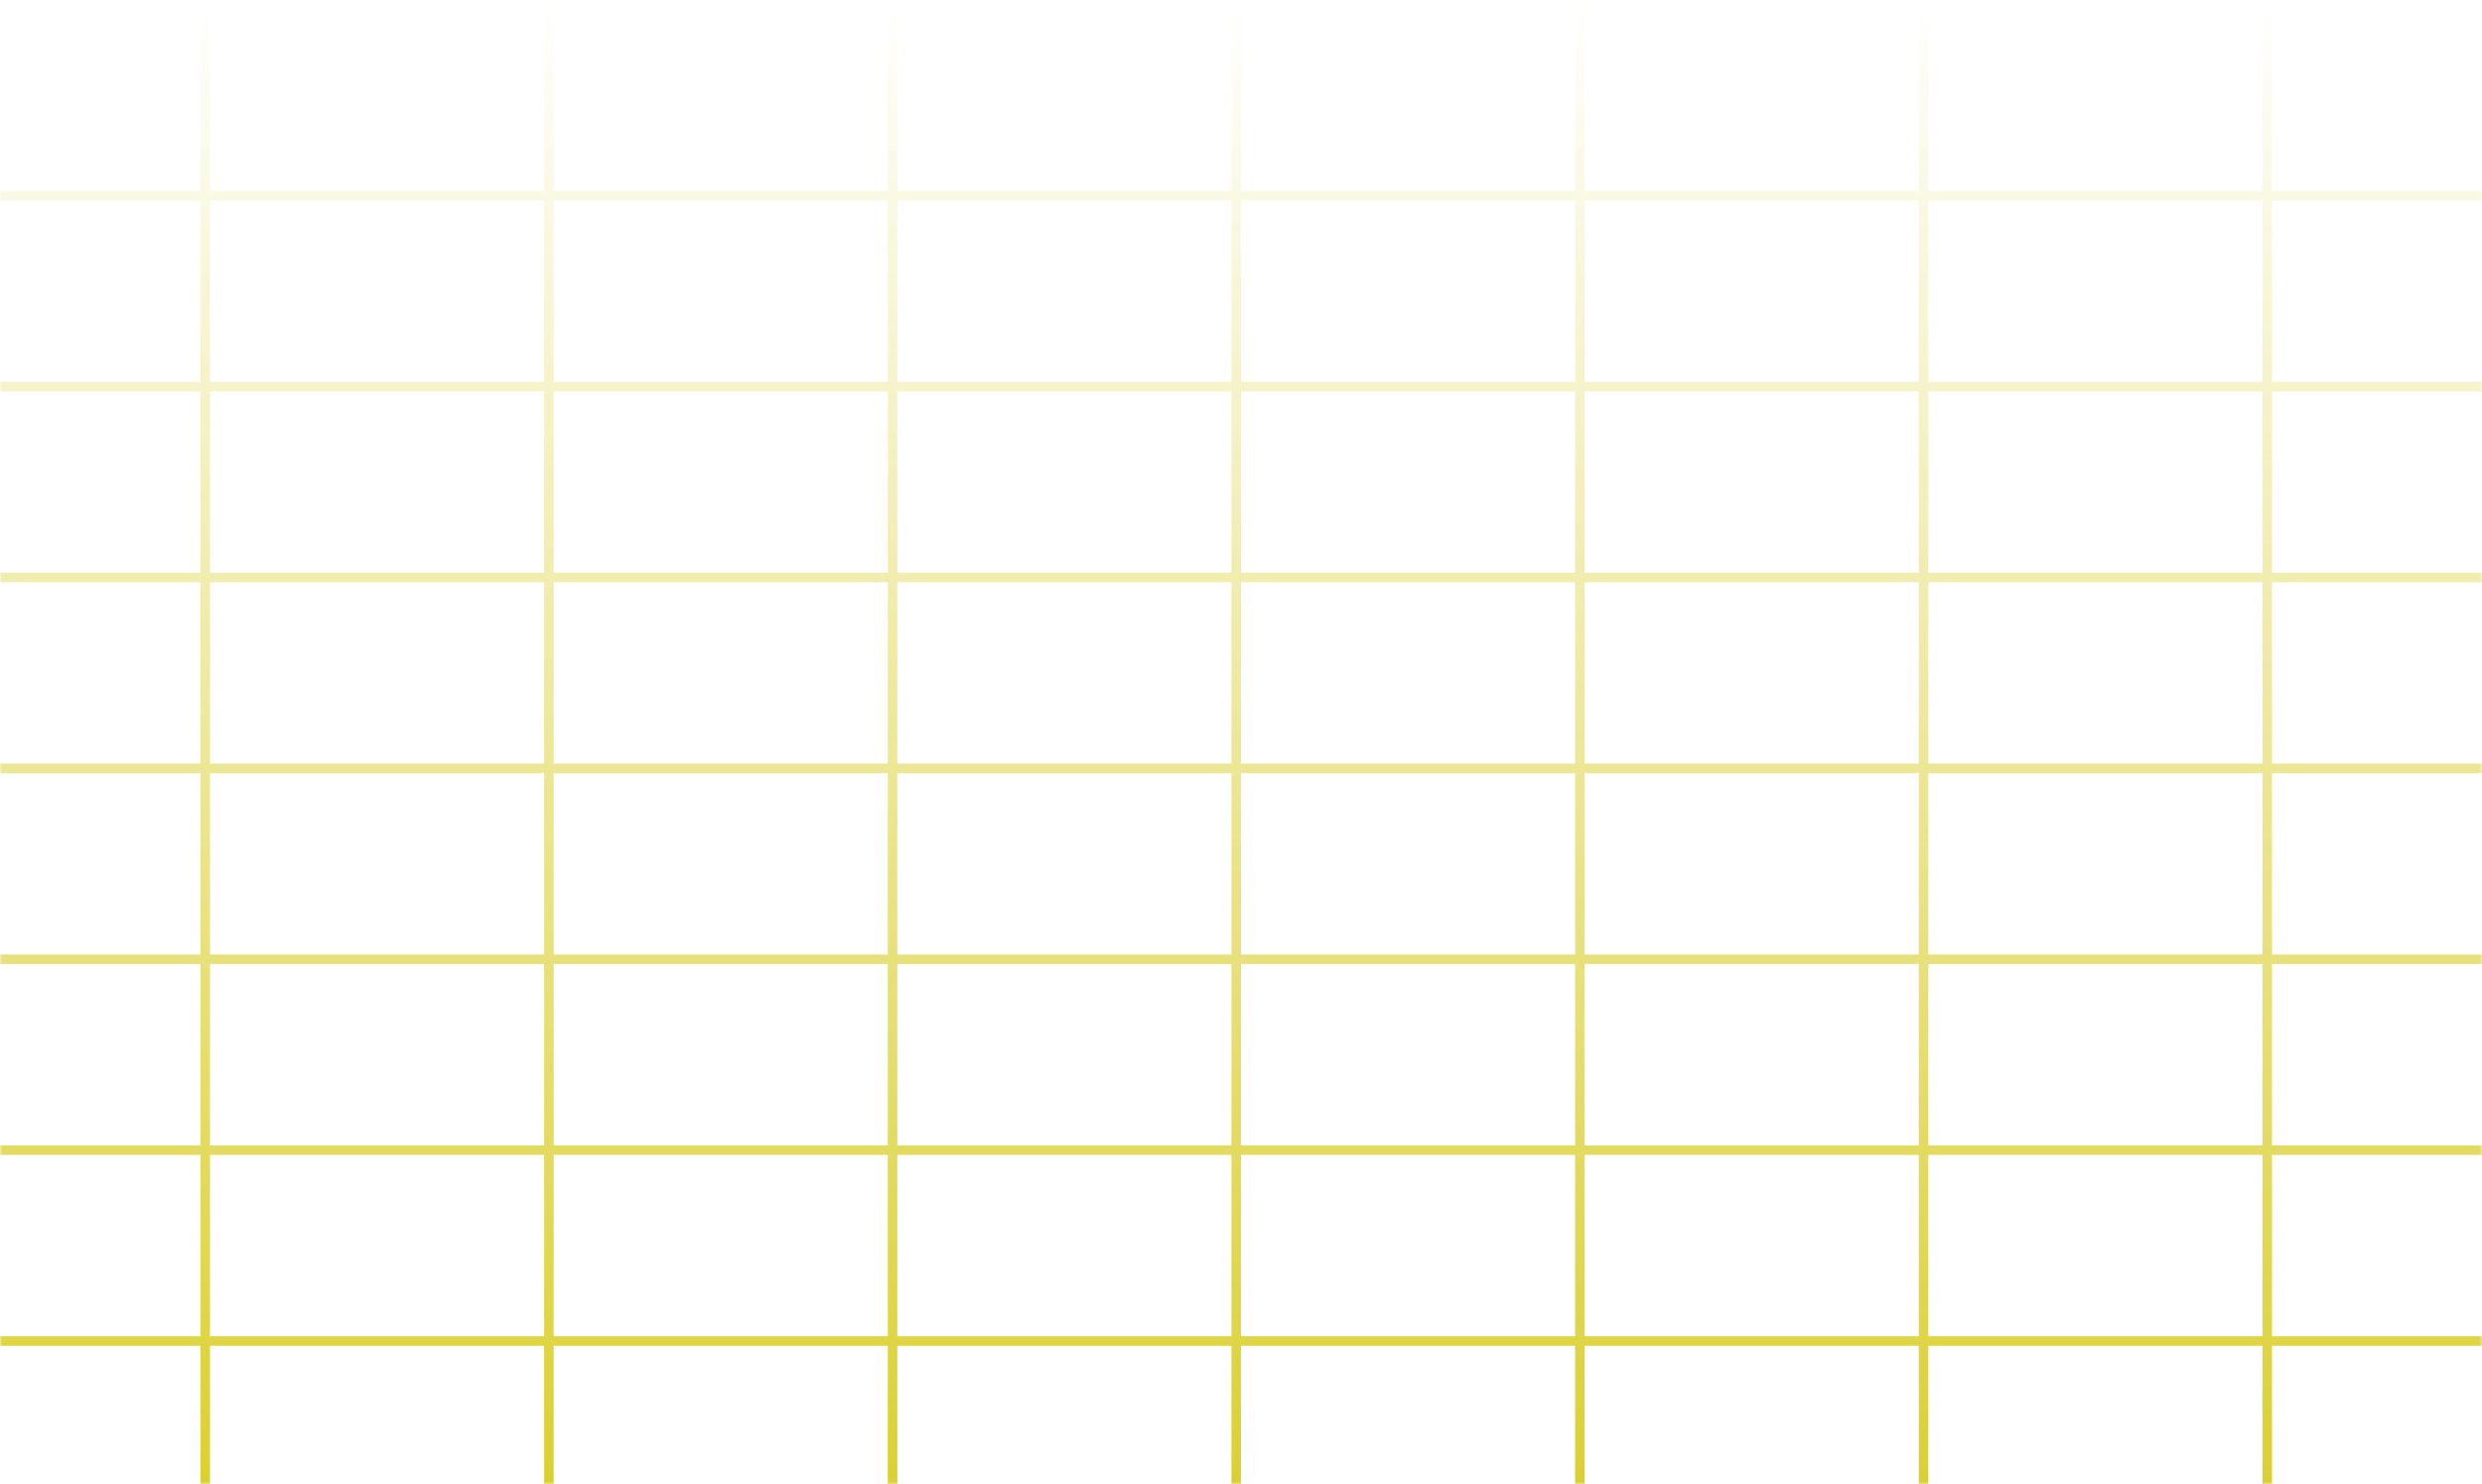 <svg width="520" height="311" viewBox="0 0 520 311" fill="none" xmlns="http://www.w3.org/2000/svg">
<mask id="mask0_504_3601" style="mask-type:alpha" maskUnits="userSpaceOnUse" x="0" y="0" width="520" height="311">
<rect width="520" height="311" fill="url(#paint0_linear_504_3601)"/>
</mask>
<g mask="url(#mask0_504_3601)">
<line x1="43.001" y1="1.59889e-08" x2="43.001" y2="520" stroke="#DBD031" stroke-width="2"/>
<line x1="115.001" y1="1.59889e-08" x2="115.001" y2="520" stroke="#DBD031" stroke-width="2"/>
<line x1="187.001" y1="1.59889e-08" x2="187.001" y2="520" stroke="#DBD031" stroke-width="2"/>
<line x1="259.001" y1="1.59889e-08" x2="259.001" y2="520" stroke="#DBD031" stroke-width="2"/>
<line x1="331.001" y1="1.59889e-08" x2="331.001" y2="520" stroke="#DBD031" stroke-width="2"/>
<line x1="403.001" y1="1.59889e-08" x2="403.001" y2="520" stroke="#DBD031" stroke-width="2"/>
<line x1="475.001" y1="1.59889e-08" x2="475.001" y2="520" stroke="#DBD031" stroke-width="2"/>
<line x1="618" y1="41.001" x2="-20" y2="41" stroke="#DBD031" stroke-width="2"/>
<line x1="618" y1="81.001" x2="-20" y2="81" stroke="#DBD031" stroke-width="2"/>
<line x1="618" y1="121" x2="-20" y2="121" stroke="#DBD031" stroke-width="2"/>
<line x1="618" y1="161" x2="-20" y2="161" stroke="#DBD031" stroke-width="2"/>
<line x1="618" y1="201" x2="-20" y2="201" stroke="#DBD031" stroke-width="2"/>
<line x1="618" y1="241" x2="-20" y2="241" stroke="#DBD031" stroke-width="2"/>
<line x1="618" y1="281" x2="-20" y2="281" stroke="#DBD031" stroke-width="2"/>
</g>
<defs>
<linearGradient id="paint0_linear_504_3601" x1="260" y1="0" x2="260" y2="311" gradientUnits="userSpaceOnUse">
<stop stop-color="#DBD031" stop-opacity="0"/>
<stop offset="1" stop-color="#DBD031"/>
</linearGradient>
</defs>
</svg>
